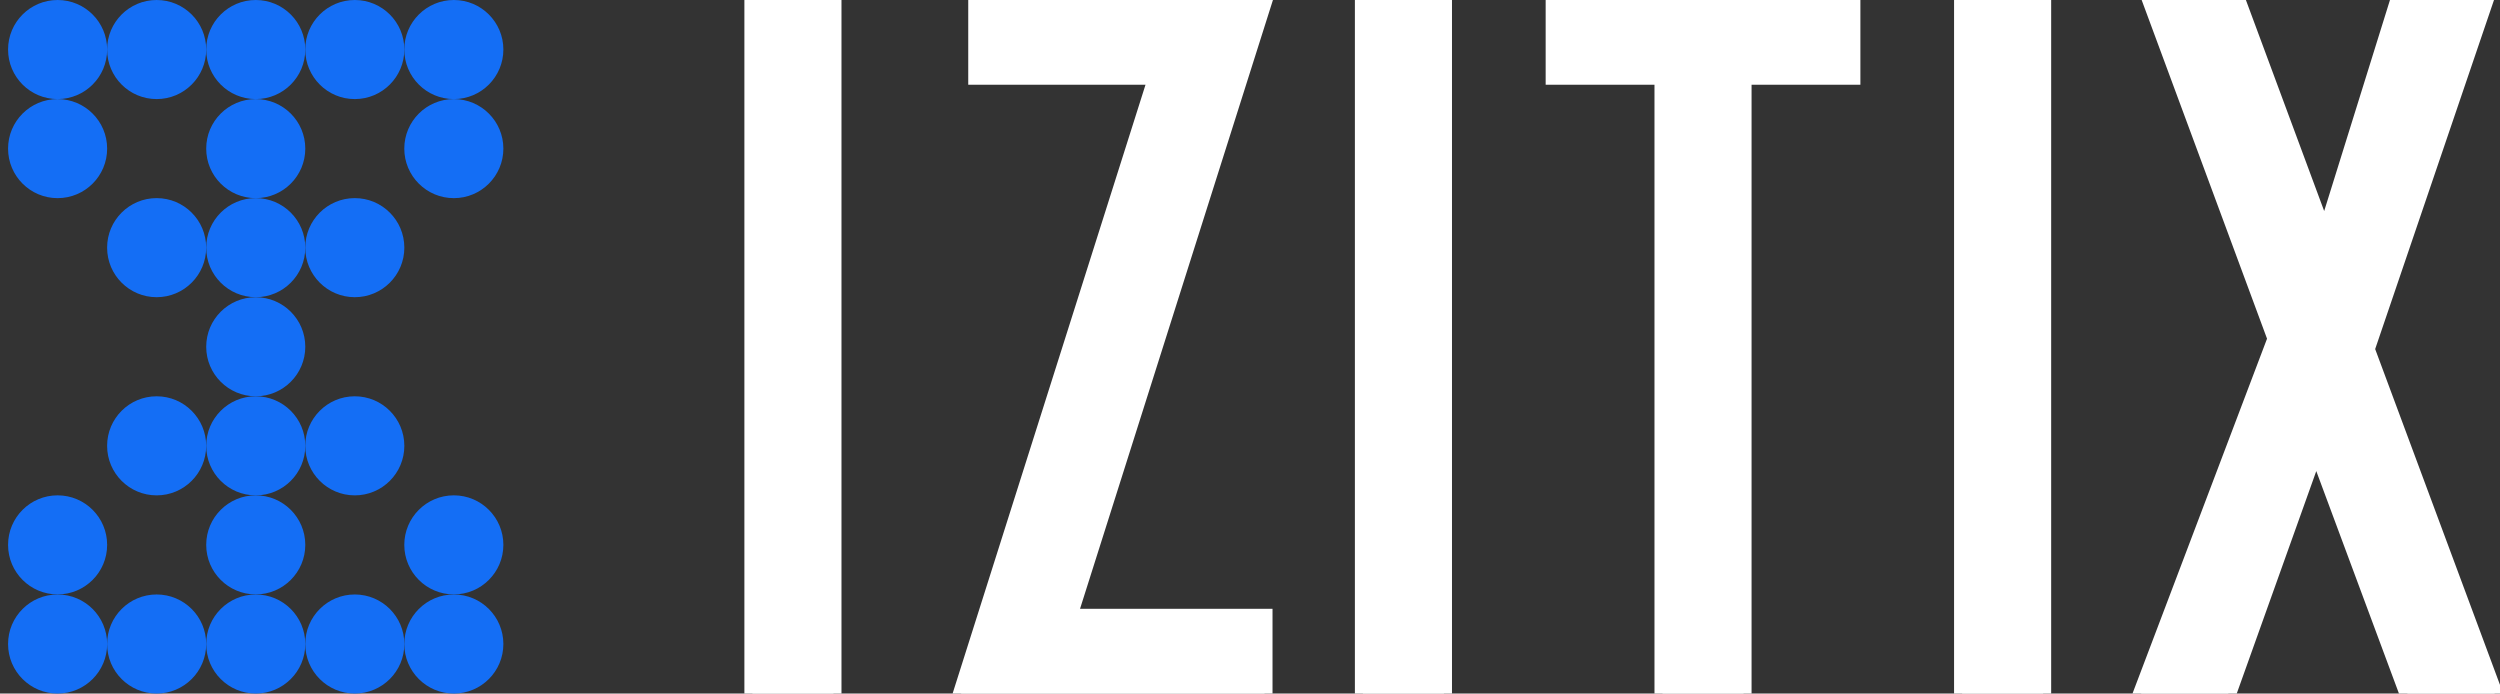 <svg width="155" height="43" viewBox="0 0 155 43" fill="none" xmlns="http://www.w3.org/2000/svg">
<rect x="0" y="0" width="155" height="43" fill="#333333" stroke="none"/>
<path d="M0.5 3.071C0.5 1.375 1.875 0 3.571 0C5.268 0 6.643 1.375 6.643 3.071C6.643 4.768 5.268 6.143 3.571 6.143C1.875 6.143 0.5 4.768 0.5 3.071Z" fill="#146EF5"/>
<path d="M6.641 3.071C6.641 1.375 8.016 0 9.712 0C11.409 0 12.784 1.375 12.784 3.071C12.784 4.768 11.409 6.143 9.712 6.143C8.016 6.143 6.641 4.768 6.641 3.071Z" fill="#146EF5"/>
<path d="M12.785 3.071C12.785 1.375 14.16 0 15.857 0C17.553 0 18.928 1.375 18.928 3.071C18.928 4.768 17.553 6.143 15.857 6.143C14.16 6.143 12.785 4.768 12.785 3.071Z" fill="#146EF5"/>
<path d="M18.926 3.071C18.926 1.375 20.301 0 21.997 0C23.693 0 25.069 1.375 25.069 3.071C25.069 4.768 23.693 6.143 21.997 6.143C20.301 6.143 18.926 4.768 18.926 3.071Z" fill="#146EF5"/>
<path d="M25.066 3.071C25.066 1.375 26.442 0 28.138 0C29.834 0 31.209 1.375 31.209 3.071C31.209 4.768 29.834 6.143 28.138 6.143C26.442 6.143 25.066 4.768 25.066 3.071Z" fill="#146EF5"/>
<path d="M0.5 9.214C0.5 7.518 1.875 6.143 3.571 6.143C5.268 6.143 6.643 7.518 6.643 9.214C6.643 10.91 5.268 12.285 3.571 12.285C1.875 12.285 0.5 10.91 0.5 9.214Z" fill="#146EF5"/>
<path d="M12.785 9.214C12.785 7.518 14.16 6.143 15.857 6.143C17.553 6.143 18.928 7.518 18.928 9.214C18.928 10.91 17.553 12.285 15.857 12.285C14.16 12.285 12.785 10.91 12.785 9.214Z" fill="#146EF5"/>
<path d="M25.066 9.214C25.066 7.518 26.442 6.143 28.138 6.143C29.834 6.143 31.209 7.518 31.209 9.214C31.209 10.91 29.834 12.285 28.138 12.285C26.442 12.285 25.066 10.91 25.066 9.214Z" fill="#146EF5"/>
<path d="M6.641 15.355C6.641 13.658 8.016 12.283 9.712 12.283C11.408 12.283 12.783 13.658 12.783 15.355C12.783 17.051 11.408 18.426 9.712 18.426C8.016 18.426 6.641 17.051 6.641 15.355Z" fill="#146EF5"/>
<path d="M12.785 15.355C12.785 13.658 14.16 12.283 15.857 12.283C17.553 12.283 18.928 13.658 18.928 15.355C18.928 17.051 17.553 18.426 15.857 18.426C14.16 18.426 12.785 17.051 12.785 15.355Z" fill="#146EF5"/>
<path d="M18.926 15.355C18.926 13.658 20.301 12.283 21.997 12.283C23.693 12.283 25.069 13.658 25.069 15.355C25.069 17.051 23.693 18.426 21.997 18.426C20.301 18.426 18.926 17.051 18.926 15.355Z" fill="#146EF5"/>
<path d="M12.785 21.499C12.785 19.803 14.16 18.428 15.857 18.428C17.553 18.428 18.928 19.803 18.928 21.499C18.928 23.195 17.553 24.57 15.857 24.57C14.16 24.57 12.785 23.195 12.785 21.499Z" fill="#146EF5"/>
<path d="M6.641 27.642C6.641 25.945 8.016 24.57 9.712 24.57C11.408 24.57 12.783 25.945 12.783 27.642C12.783 29.338 11.408 30.713 9.712 30.713C8.016 30.713 6.641 29.338 6.641 27.642Z" fill="#146EF5"/>
<path d="M12.785 27.642C12.785 25.945 14.16 24.57 15.857 24.57C17.553 24.57 18.928 25.945 18.928 27.642C18.928 29.338 17.553 30.713 15.857 30.713C14.16 30.713 12.785 29.338 12.785 27.642Z" fill="#146EF5"/>
<path d="M18.926 27.642C18.926 25.945 20.301 24.57 21.997 24.57C23.693 24.57 25.069 25.945 25.069 27.642C25.069 29.338 23.693 30.713 21.997 30.713C20.301 30.713 18.926 29.338 18.926 27.642Z" fill="#146EF5"/>
<path d="M0.5 33.782C0.5 32.086 1.875 30.711 3.571 30.711C5.268 30.711 6.643 32.086 6.643 33.782C6.643 35.478 5.268 36.854 3.571 36.854C1.875 36.854 0.5 35.478 0.5 33.782Z" fill="#146EF5"/>
<path d="M12.785 33.782C12.785 32.086 14.16 30.711 15.857 30.711C17.553 30.711 18.928 32.086 18.928 33.782C18.928 35.478 17.553 36.854 15.857 36.854C14.16 36.854 12.785 35.478 12.785 33.782Z" fill="#146EF5"/>
<path d="M25.066 33.782C25.066 32.086 26.442 30.711 28.138 30.711C29.834 30.711 31.209 32.086 31.209 33.782C31.209 35.478 29.834 36.854 28.138 36.854C26.442 36.854 25.066 35.478 25.066 33.782Z" fill="#146EF5"/>
<path d="M0.5 39.929C0.5 38.233 1.875 36.857 3.571 36.857C5.268 36.857 6.643 38.233 6.643 39.929C6.643 41.625 5.268 43 3.571 43C1.875 43 0.5 41.625 0.5 39.929Z" fill="#146EF5"/>
<path d="M6.641 39.929C6.641 38.233 8.016 36.857 9.712 36.857C11.409 36.857 12.784 38.233 12.784 39.929C12.784 41.625 11.409 43 9.712 43C8.016 43 6.641 41.625 6.641 39.929Z" fill="#146EF5"/>
<path d="M12.785 39.929C12.785 38.233 14.16 36.857 15.857 36.857C17.553 36.857 18.928 38.233 18.928 39.929C18.928 41.625 17.553 43 15.857 43C14.16 43 12.785 41.625 12.785 39.929Z" fill="#146EF5"/>
<path d="M18.926 39.929C18.926 38.233 20.301 36.857 21.997 36.857C23.693 36.857 25.069 38.233 25.069 39.929C25.069 41.625 23.693 43 21.997 43C20.301 43 18.926 41.625 18.926 39.929Z" fill="#146EF5"/>
<path d="M25.066 39.929C25.066 38.233 26.442 36.857 28.138 36.857C29.834 36.857 31.209 38.233 31.209 39.929C31.209 41.625 29.834 43 28.138 43C26.442 43 25.066 41.625 25.066 39.929Z" fill="#146EF5"/>
<path d="M46.652 0.006H51.672V42.995H46.652V0.006ZM71.704 4.755H60.531V0.006H78.396L66.279 38.246H78.396V42.995H59.587L71.704 4.755ZM89.523 0.006H84.503V42.995H89.523V0.006ZM103.078 4.755H96.331V0.006H114.844V4.755H108.097V42.995H103.078V4.755ZM126.672 0.006H121.652V42.995H126.672V0.006ZM141.09 21.001L133.318 0.006H138.715L144.14 14.633L148.7 0.006H154.098L146.73 21.649L154.664 42.995H149.267L143.6 27.748L138.149 42.995H132.751L141.09 21.001Z" fill="white"/>
<path d="M46.652 0.006H51.672V42.995H46.652V0.006ZM71.704 4.755H60.531V0.006H78.396L66.279 38.246H78.396V42.995H59.587L71.704 4.755ZM89.523 0.006H84.503V42.995H89.523V0.006ZM103.078 4.755H96.331V0.006H114.844V4.755H108.097V42.995H103.078V4.755ZM126.672 0.006H121.652V42.995H126.672V0.006ZM141.09 21.001L133.318 0.006H138.715L144.14 14.633L148.7 0.006H154.098L146.73 21.649L154.664 42.995H149.267L143.6 27.748L138.149 42.995H132.751L141.09 21.001Z" stroke="white"/>
</svg>
